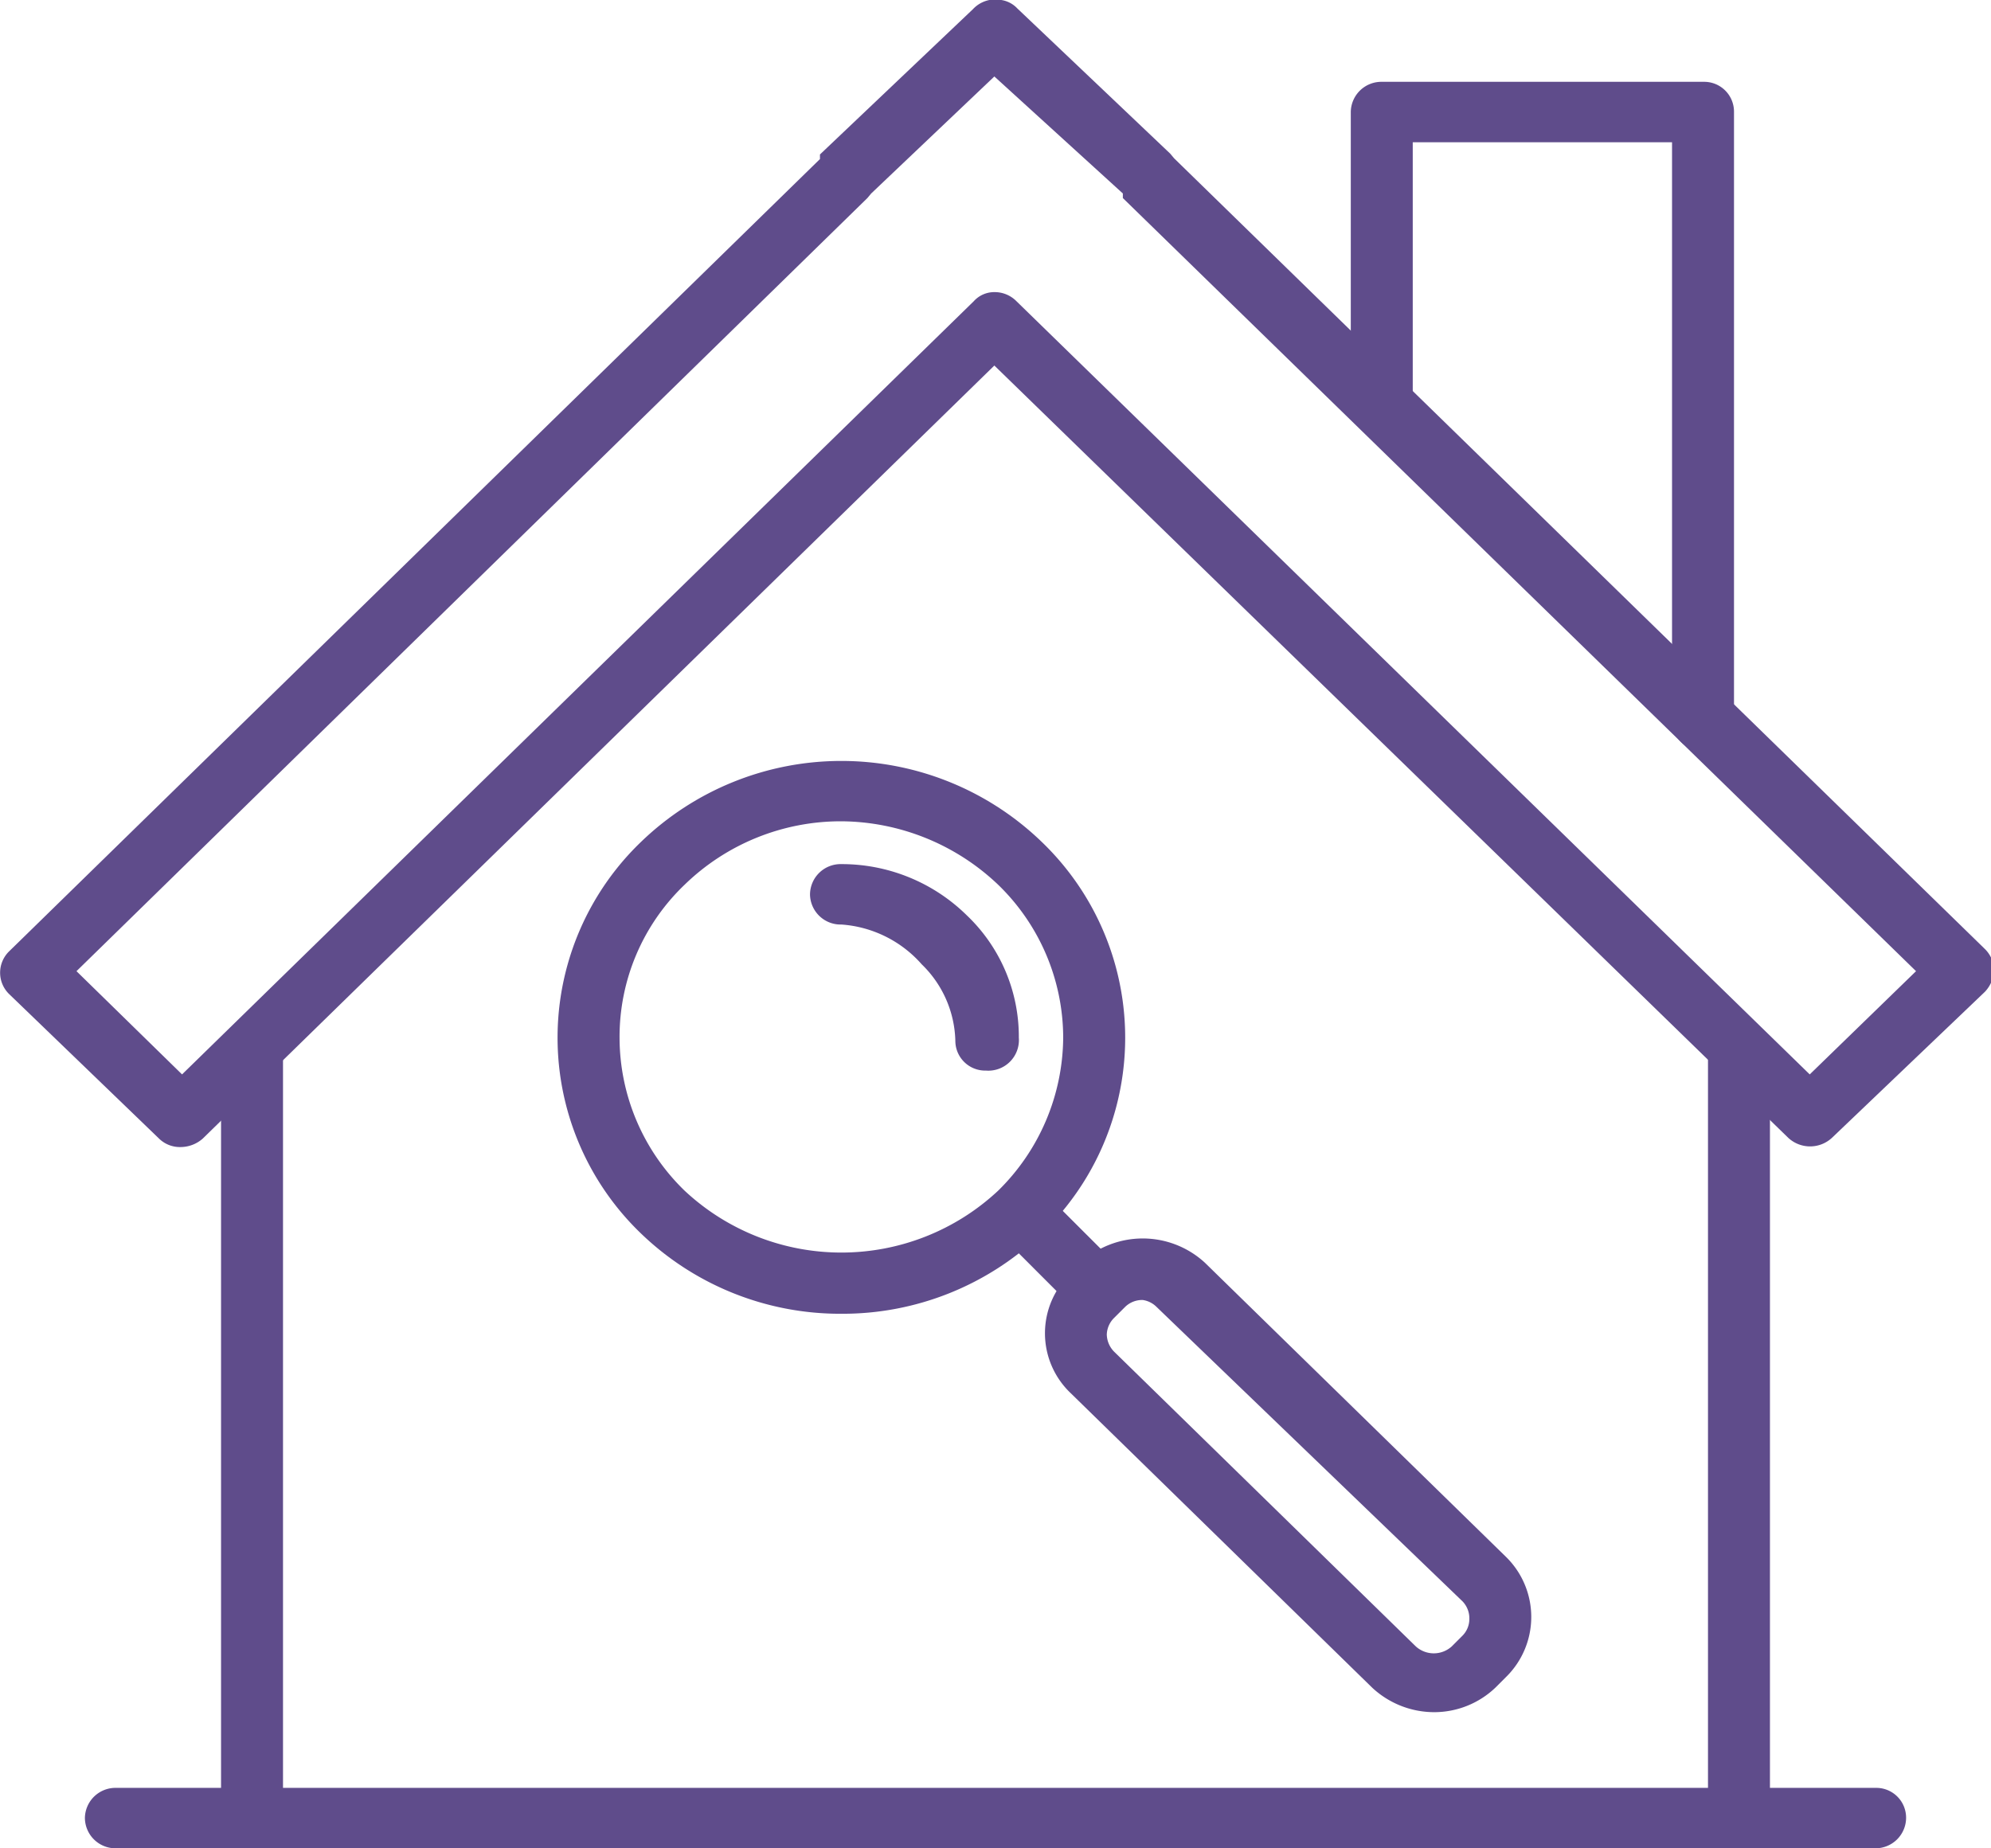 <svg id="Layer_1" data-name="Layer 1" xmlns="http://www.w3.org/2000/svg" viewBox="0 0 26.03 24.17">
  <defs>
    <style>
      .cls-1 {
        fill: #5f4c8b;
      }
    </style>
  </defs>
  <title>icon-observation</title>
  <g>
    <g>
      <g>
        <path class="cls-1" d="M2.36,15a.39.39,0,0,1-.28-.11L.12,13a.39.39,0,0,1,0-.56L10.72,2.08l0-.06,2-1.9A.4.4,0,0,1,13.09,0a.36.36,0,0,1,.21.11l2,1.9.05.06,10.6,10.34a.4.4,0,0,1,.12.28.44.44,0,0,1-.12.28l-2,1.91a.42.42,0,0,1-.57,0L13,4.78,2.65,14.89A.44.44,0,0,1,2.36,15ZM13,3.82a.4.4,0,0,1,.29.12L23.66,14.05l1.39-1.35L14.68,2.59l0-.06L13,1,11.39,2.53l-.05.06L1,12.7l1.38,1.35L12.73,3.94A.36.36,0,0,1,13,3.82Z"/>
        <path class="cls-1" d="M3.29,24.17a.4.4,0,0,1-.4-.4V13.7a.41.41,0,0,1,.81,0V23.77A.4.4,0,0,1,3.29,24.17Z"/>
        <path class="cls-1" d="M22.73,24.17a.4.4,0,0,1-.4-.4V13.7a.41.41,0,0,1,.81,0V23.77A.4.4,0,0,1,22.73,24.17Z"/>
        <path class="cls-1" d="M22.27,9.82a.4.4,0,0,1-.41-.39V1.86H18.47V5.33a.41.41,0,0,1-.81,0V1.46a.4.4,0,0,1,.41-.39h4.2a.39.39,0,0,1,.4.39v8A.39.39,0,0,1,22.27,9.82Z"/>
      </g>
      <path class="cls-1" d="M24.52,24.17h-23a.4.4,0,0,1-.41-.4.4.4,0,0,1,.41-.39h23a.39.39,0,0,1,.4.39A.4.4,0,0,1,24.52,24.17Z"/>
    </g>
    <g>
      <path class="cls-1" d="M11,17.18a3.75,3.75,0,0,1-2.62-1.05,3.55,3.55,0,0,1,0-5.12,3.77,3.77,0,0,1,5.24,0h0a3.55,3.55,0,0,1,0,5.12A3.75,3.75,0,0,1,11,17.18Zm0-6.44a2.93,2.93,0,0,0-2.05.83,2.75,2.75,0,0,0-.85,2,2.79,2.79,0,0,0,.85,2,3,3,0,0,0,4.1,0,2.83,2.83,0,0,0,.85-2,2.79,2.79,0,0,0-.85-2h0A3,3,0,0,0,11,10.74Z"/>
      <path class="cls-1" d="M12.89,14a.39.39,0,0,1-.4-.39,1.44,1.44,0,0,0-.44-1A1.54,1.54,0,0,0,11,12.09a.4.4,0,0,1-.41-.39.4.4,0,0,1,.41-.4,2.33,2.33,0,0,1,1.64.67,2.19,2.19,0,0,1,.68,1.6A.4.4,0,0,1,12.89,14Z"/>
      <path class="cls-1" d="M14.35,17.25a.37.37,0,0,1-.28-.11l-1-1a.39.39,0,0,1,0-.56.4.4,0,0,1,.57,0l1,1a.39.39,0,0,1,0,.56A.39.39,0,0,1,14.35,17.25Z"/>
      <path class="cls-1" d="M18.75,22.39a1.19,1.19,0,0,1-.81-.32L14,18.22a1.08,1.08,0,0,1,0-1.57l.13-.14a1.2,1.2,0,0,1,1.62,0l3.94,3.85a1.1,1.1,0,0,1,0,1.57l-.14.14A1.16,1.16,0,0,1,18.75,22.39ZM14.94,17a.32.32,0,0,0-.23.09l-.14.14a.32.32,0,0,0-.1.22.33.33,0,0,0,.1.23l3.94,3.85a.35.35,0,0,0,.47,0l.14-.14a.31.31,0,0,0,.09-.22.32.32,0,0,0-.09-.23l-4-3.85A.32.32,0,0,0,14.94,17Z"/>
    </g>
  </g>
</svg>
